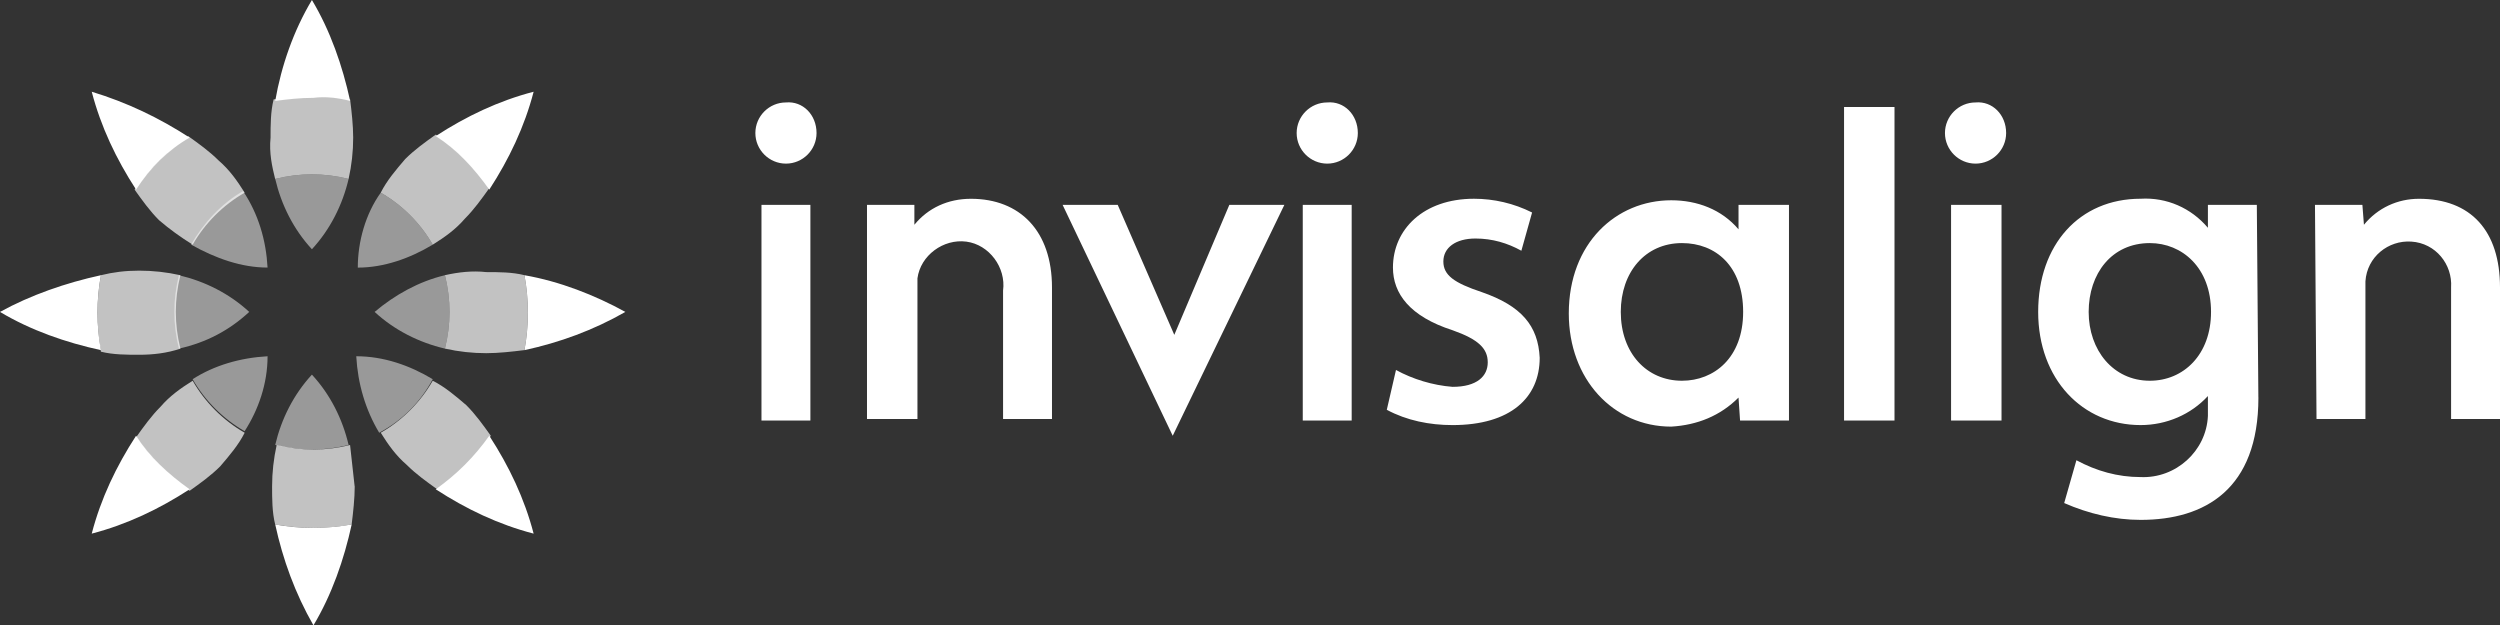 <?xml version="1.0" encoding="UTF-8"?>
<svg id="Layer_2" data-name="Layer 2" xmlns="http://www.w3.org/2000/svg" viewBox="0 0 585.18 146.38">
  <rect x="0" y="0" width="585.18" height="146.38" fill="#333333" stroke="none"/>
  <defs>
    <style>
      .cls-1, .cls-2, .cls-3 {
        fill: #fff;
      }

      .cls-2 {
        opacity: .5;
      }

      .cls-3 {
        opacity: .7;
      }
    </style>
  </defs>
  <g id="Layer_1-2" data-name="Layer 1">
    <g>
      <path class="cls-1" d="M541.87,47.96h11.1l.36,4.65c3.22-3.94,7.87-6.08,12.88-6.08,12.17,0,18.97,7.52,18.97,20.76v30.78h-11.45v-30.78c.36-5.37-3.58-10.38-9.31-10.74-5.37-.36-10.38,3.58-10.74,9.31v32.21h-11.45l-.36-50.11h0ZM443.45,98.43h-11.81V25.05h11.81v73.37ZM468.5,98.43h-11.81v-50.47h11.81v50.47ZM462.42,23.98c-3.94,0-7.16,3.22-7.16,7.16s3.22,7.16,7.16,7.16,7.16-3.22,7.16-7.16h0c0-4.29-3.22-7.52-7.16-7.16M406.94,47.96h11.81v50.47h-11.45l-.36-5.37c-4.29,4.29-9.66,6.44-15.75,6.8-13.6,0-23.98-11.1-23.98-26.49,0-16.46,11.1-26.49,23.98-26.49,6.08,0,11.81,2.15,15.75,6.8v-5.73ZM379.38,73.01c0,9.66,6.08,16.11,14.32,16.11,7.52,0,14.32-5.37,14.32-16.11s-6.44-16.11-14.32-16.11c-8.59,0-14.32,6.8-14.32,16.11M517.54,73.01c0-10.38-6.8-16.11-14.32-16.11-8.95,0-14.32,7.16-14.32,16.11s5.73,16.11,14.32,16.11c7.87,0,14.32-6.08,14.32-16.11M528.63,93.06c0,21.47-12.53,28.63-27.56,28.63-6.08,0-12.17-1.43-17.9-3.94l2.86-10.02c4.65,2.51,9.66,3.94,15.03,3.94,8.23.36,15.39-6.08,15.75-14.32v-4.65c-3.94,4.29-9.66,6.8-15.75,6.8-13.6,0-23.98-10.74-23.98-26.49s9.66-26.49,23.98-26.49c6.08-.36,11.81,2.15,15.75,6.8v-5.37h11.45l.36,45.1h0Z"/>
      <path class="cls-1" d="M261.63,47.96l13.24,30.42,12.88-30.42h12.88l-26.13,54.04-25.77-54.04h12.88ZM326.77,86.61c3.94,2.15,8.59,3.58,13.24,3.94,5.73,0,8.23-2.51,8.23-5.73s-2.15-5.37-8.23-7.52c-10.02-3.22-13.96-8.59-13.96-14.67,0-8.95,7.16-16.11,18.97-16.11,4.65,0,9.31,1.07,13.6,3.22l-2.51,8.95c-3.22-1.79-6.8-2.86-10.74-2.86-4.65,0-7.52,2.15-7.52,5.37s2.51,5.01,8.95,7.16c9.31,3.22,13.24,7.87,13.6,15.39,0,9.31-6.8,15.75-20.4,15.75-5.37,0-10.74-1.07-15.39-3.58l2.15-9.31ZM189.69,98.43h-11.45v-50.47h11.45v50.47ZM183.97,23.98c-3.94,0-7.16,3.22-7.16,7.16s3.22,7.16,7.16,7.16,7.16-3.22,7.16-7.16h0c0-4.29-3.22-7.52-7.16-7.16M316.39,98.43h-11.45v-50.47h11.45v50.47h0ZM310.67,23.98c-3.94,0-7.16,3.22-7.16,7.16s3.22,7.16,7.16,7.16,7.16-3.22,7.16-7.16h0c0-4.29-3.22-7.52-7.16-7.16M202.93,47.96h11.1v4.65c3.22-3.94,7.87-6.08,13.24-6.08,11.45,0,18.97,7.52,18.97,20.76v30.78h-11.45v-30.06c.72-5.37-3.22-10.74-8.59-11.45s-10.74,3.22-11.45,8.59v32.93h-11.81s0-50.11,0-50.11Z"/>
      <path class="cls-2" d="M89.12,45.1c5.01,2.86,9.31,7.16,12.17,12.17-5.37,3.22-11.45,5.37-17.54,5.37,0-6.08,1.79-12.53,5.37-17.54M101.29,88.76c-5.37-3.22-11.45-5.37-17.9-5.37.36,6.44,2.15,12.53,5.37,17.9,5.37-2.86,9.66-7.16,12.53-12.53M87.69,73.01c4.65,4.29,10.38,7.16,16.46,8.59,1.43-5.73,1.43-11.45,0-17.18-6.08,1.43-11.81,4.65-16.46,8.59M58.34,73.01c-4.65-4.29-10.38-7.16-16.46-8.59-1.43,5.73-1.43,11.45,0,17.18,6.44-1.43,11.81-4.29,16.46-8.59M62.63,83.39c-6.44.36-12.53,2.15-17.54,5.37,2.86,5.01,7.16,9.31,12.17,12.17,3.22-5.01,5.37-11.1,5.37-17.54M62.63,62.63c-.36-6.44-2.15-12.53-5.73-17.9-5.01,2.86-9.31,7.52-12.17,12.53,5.73,3.22,11.81,5.37,17.9,5.37M73.01,87.69c-4.29,4.65-7.16,10.38-8.59,16.46,5.73,1.43,11.45,1.43,17.18,0-1.43-6.08-4.29-11.81-8.59-16.46M73.01,58.34c4.29-4.65,7.16-10.38,8.59-16.46-5.73-1.43-11.45-1.43-17.18,0,1.43,6.08,4.29,11.81,8.59,16.46"/>
      <path class="cls-1" d="M102,31.85c7.16-4.65,14.67-8.23,22.91-10.38-2.15,8.23-5.73,15.75-10.38,22.91-3.58-5.01-7.52-9.31-12.53-12.53M81.96,23.62c-1.79-8.23-4.65-16.46-8.95-23.62-4.29,7.16-7.16,15.39-8.59,23.62,2.86-.36,5.73-.72,8.95-.72,2.86-.36,5.73,0,8.59.72M102,114.53c7.16,4.65,14.67,8.23,22.91,10.38-2.15-8.23-5.73-15.75-10.38-22.91-3.58,5.01-7.52,8.95-12.53,12.53M23.62,64.42c-8.23,1.79-16.46,4.65-23.62,8.59,7.16,4.29,15.39,7.16,23.62,8.95-1.07-5.73-1.07-11.81,0-17.54M122.76,81.96c8.23-1.79,16.11-4.65,23.62-8.95-7.16-3.94-15.39-7.16-23.62-8.59,1.07,5.73,1.07,11.81,0,17.54M44.38,32.21c-7.16-4.65-14.67-8.23-22.91-10.74,2.15,8.23,5.73,15.75,10.38,22.91,3.22-5.01,7.52-9.31,12.53-12.17M64.42,122.76c1.79,8.23,4.65,16.11,8.95,23.62,4.29-7.16,7.16-15.39,8.95-23.62-6.08,1.07-12.17,1.07-17.9,0M31.85,102c-4.65,7.16-8.23,14.67-10.38,22.91,8.23-2.15,15.75-5.73,22.91-10.38-5.01-3.58-9.31-7.52-12.53-12.53"/>
      <path class="cls-3" d="M83.03,113.82c0,2.86-.36,6.08-.72,8.95-6.08,1.07-11.81,1.07-17.9,0-.72-2.86-.72-6.08-.72-8.95,0-3.22.36-6.44,1.07-9.66,5.73,1.43,11.45,1.43,17.18,0,.36,3.22.72,6.44,1.07,9.66M104.15,64.42c1.43,5.73,1.43,11.45,0,17.18,3.22.72,6.44,1.07,9.66,1.07,2.86,0,6.08-.36,8.95-.72,1.07-5.73,1.07-11.81,0-17.54-2.86-.72-6.08-.72-8.95-.72-3.22-.36-6.44,0-9.66.72M101.29,89.12c-2.86,5.01-7.16,9.31-12.17,12.17,1.79,2.86,3.58,5.37,6.08,7.52,2.15,2.15,4.65,3.94,7.16,5.73,5.01-3.58,8.95-7.52,12.53-12.53-1.79-2.51-3.58-5.01-5.73-7.16-2.51-2.15-5.01-4.29-7.87-5.73M42.23,81.6c-1.43-5.73-1.43-11.45,0-17.18-3.22-.72-6.44-1.07-9.66-1.07s-6.08.36-8.95,1.07c-1.07,5.73-1.07,11.81,0,17.9,2.86.72,6.08.72,8.95.72,3.22,0,6.44-.36,9.66-1.43M89.12,45.1c5.01,2.86,9.31,7.16,12.17,12.17,2.86-1.79,5.37-3.58,7.52-6.08,2.15-2.15,3.94-4.65,5.73-7.16-3.58-5.01-7.52-8.95-12.53-12.53-2.51,1.79-5.01,3.58-7.16,5.73-2.15,2.51-4.29,5.01-5.73,7.87M64.42,41.88c5.73-1.43,11.45-1.43,17.18,0,.72-3.22,1.07-6.44,1.07-9.66,0-2.86-.36-6.08-.72-8.95-6.08-1.07-11.81-1.07-17.9,0-.72,2.86-.72,6.08-.72,8.95-.36,3.58.36,6.8,1.07,9.66M45.1,57.27c2.86-5.01,7.16-9.31,12.17-12.17-1.79-2.86-3.58-5.37-6.08-7.52-2.15-2.15-4.65-3.94-7.16-5.73-5.01,3.58-8.95,7.52-12.53,12.53,1.79,2.51,3.58,5.01,5.73,7.16,2.51,2.15,5.01,3.94,7.87,5.73M57.27,101.29c-5.01-2.86-9.31-7.16-12.17-12.17-2.86,1.79-5.37,3.58-7.52,6.08-2.15,2.15-3.94,4.65-5.73,7.16,3.58,5.01,7.52,8.95,12.53,12.53,2.51-1.79,5.01-3.58,7.16-5.73,2.15-2.51,4.29-5.01,5.73-7.87"/>
    </g>
  </g>
</svg>